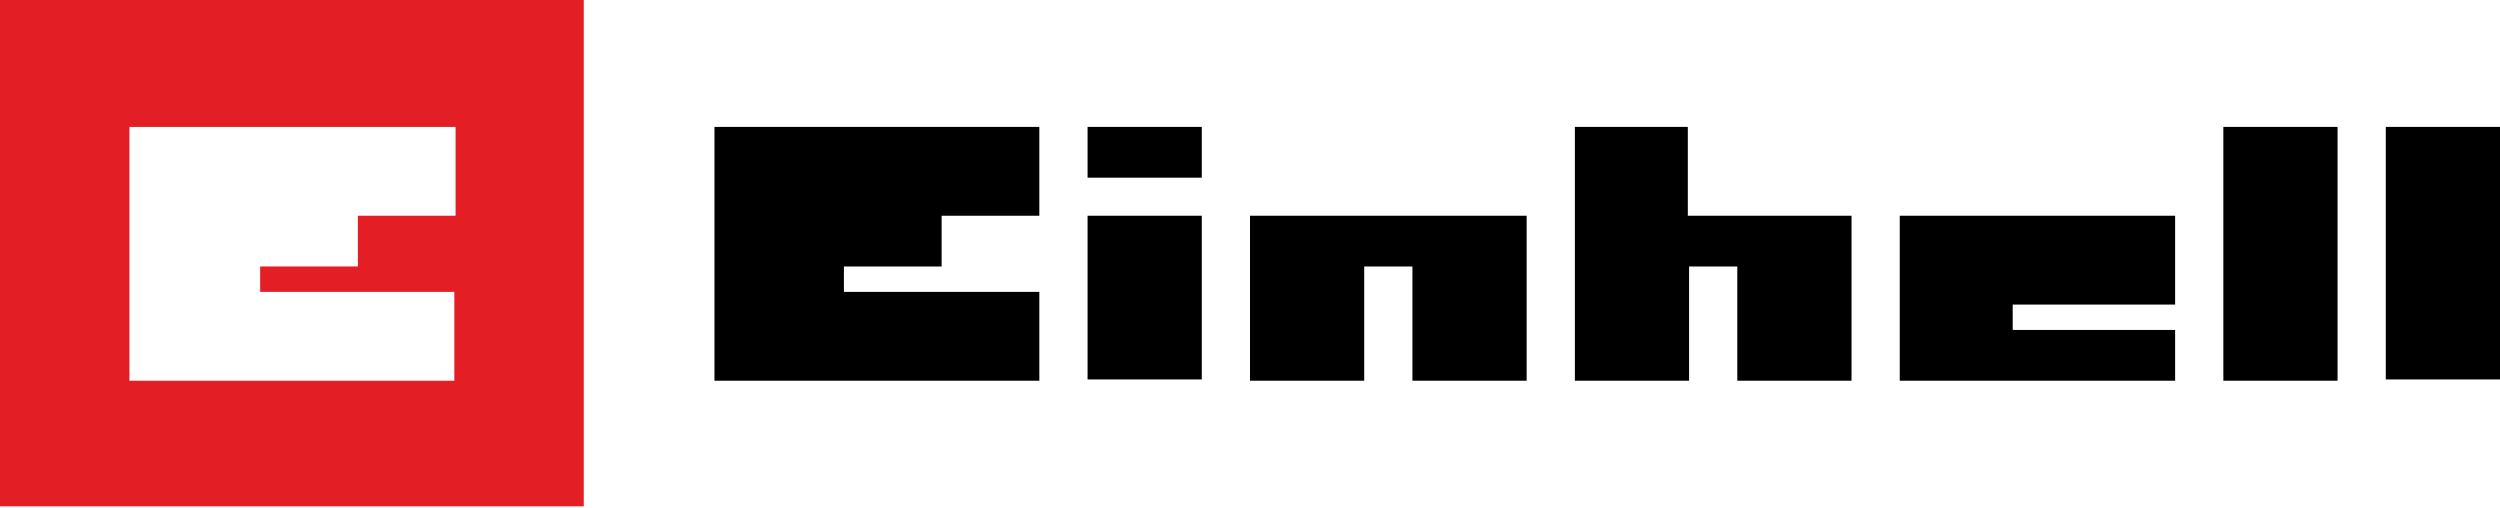 <svg xmlns="http://www.w3.org/2000/svg" xmlns:xlink="http://www.w3.org/1999/xlink" id="Layer_1" x="0px" y="0px" viewBox="0 0 197 40" style="enable-background:new 0 0 197 40;" xml:space="preserve"><style type="text/css">	.st0{fill:#E31F25;}</style><path class="st0" d="M0,0v39.9h46V0H0z M35.9,17h-7.7v4h-7.7v2h15.3v7H10.2V10h25.7V17z"></path><polygon points="124.1,10 124.1,30 133.1,30 133.1,21 136.9,21 136.9,30 145.9,30 145.9,17 133,17 133,10 "></polygon><polygon points="85.7,14 94.7,14 94.7,10 85.7,10 85.7,14 "></polygon><polygon points="56.3,10 56.3,30 81.9,30 81.9,23 66.5,23 66.5,21 74.2,21 74.2,17 81.9,17 81.9,10 56.3,10 "></polygon><polygon points="188,29.9 197,29.9 197,10 188,10 188,29.9 "></polygon><rect x="175.2" y="10" width="9" height="20"></rect><polygon points="171.4,17 171.4,24 158.6,24 158.6,26 171.4,26 171.4,30 149.7,30 149.7,17 171.4,17 "></polygon><rect x="158.6" y="19.5" width="5.1" height="2"></rect><polygon points="98.5,17 98.5,30 107.5,30 107.5,21 111.3,21 111.3,30 120.3,30 120.3,17 98.5,17 "></polygon><polygon points="85.7,29.9 94.7,29.9 94.7,17 85.7,17 85.7,29.9 "></polygon></svg>